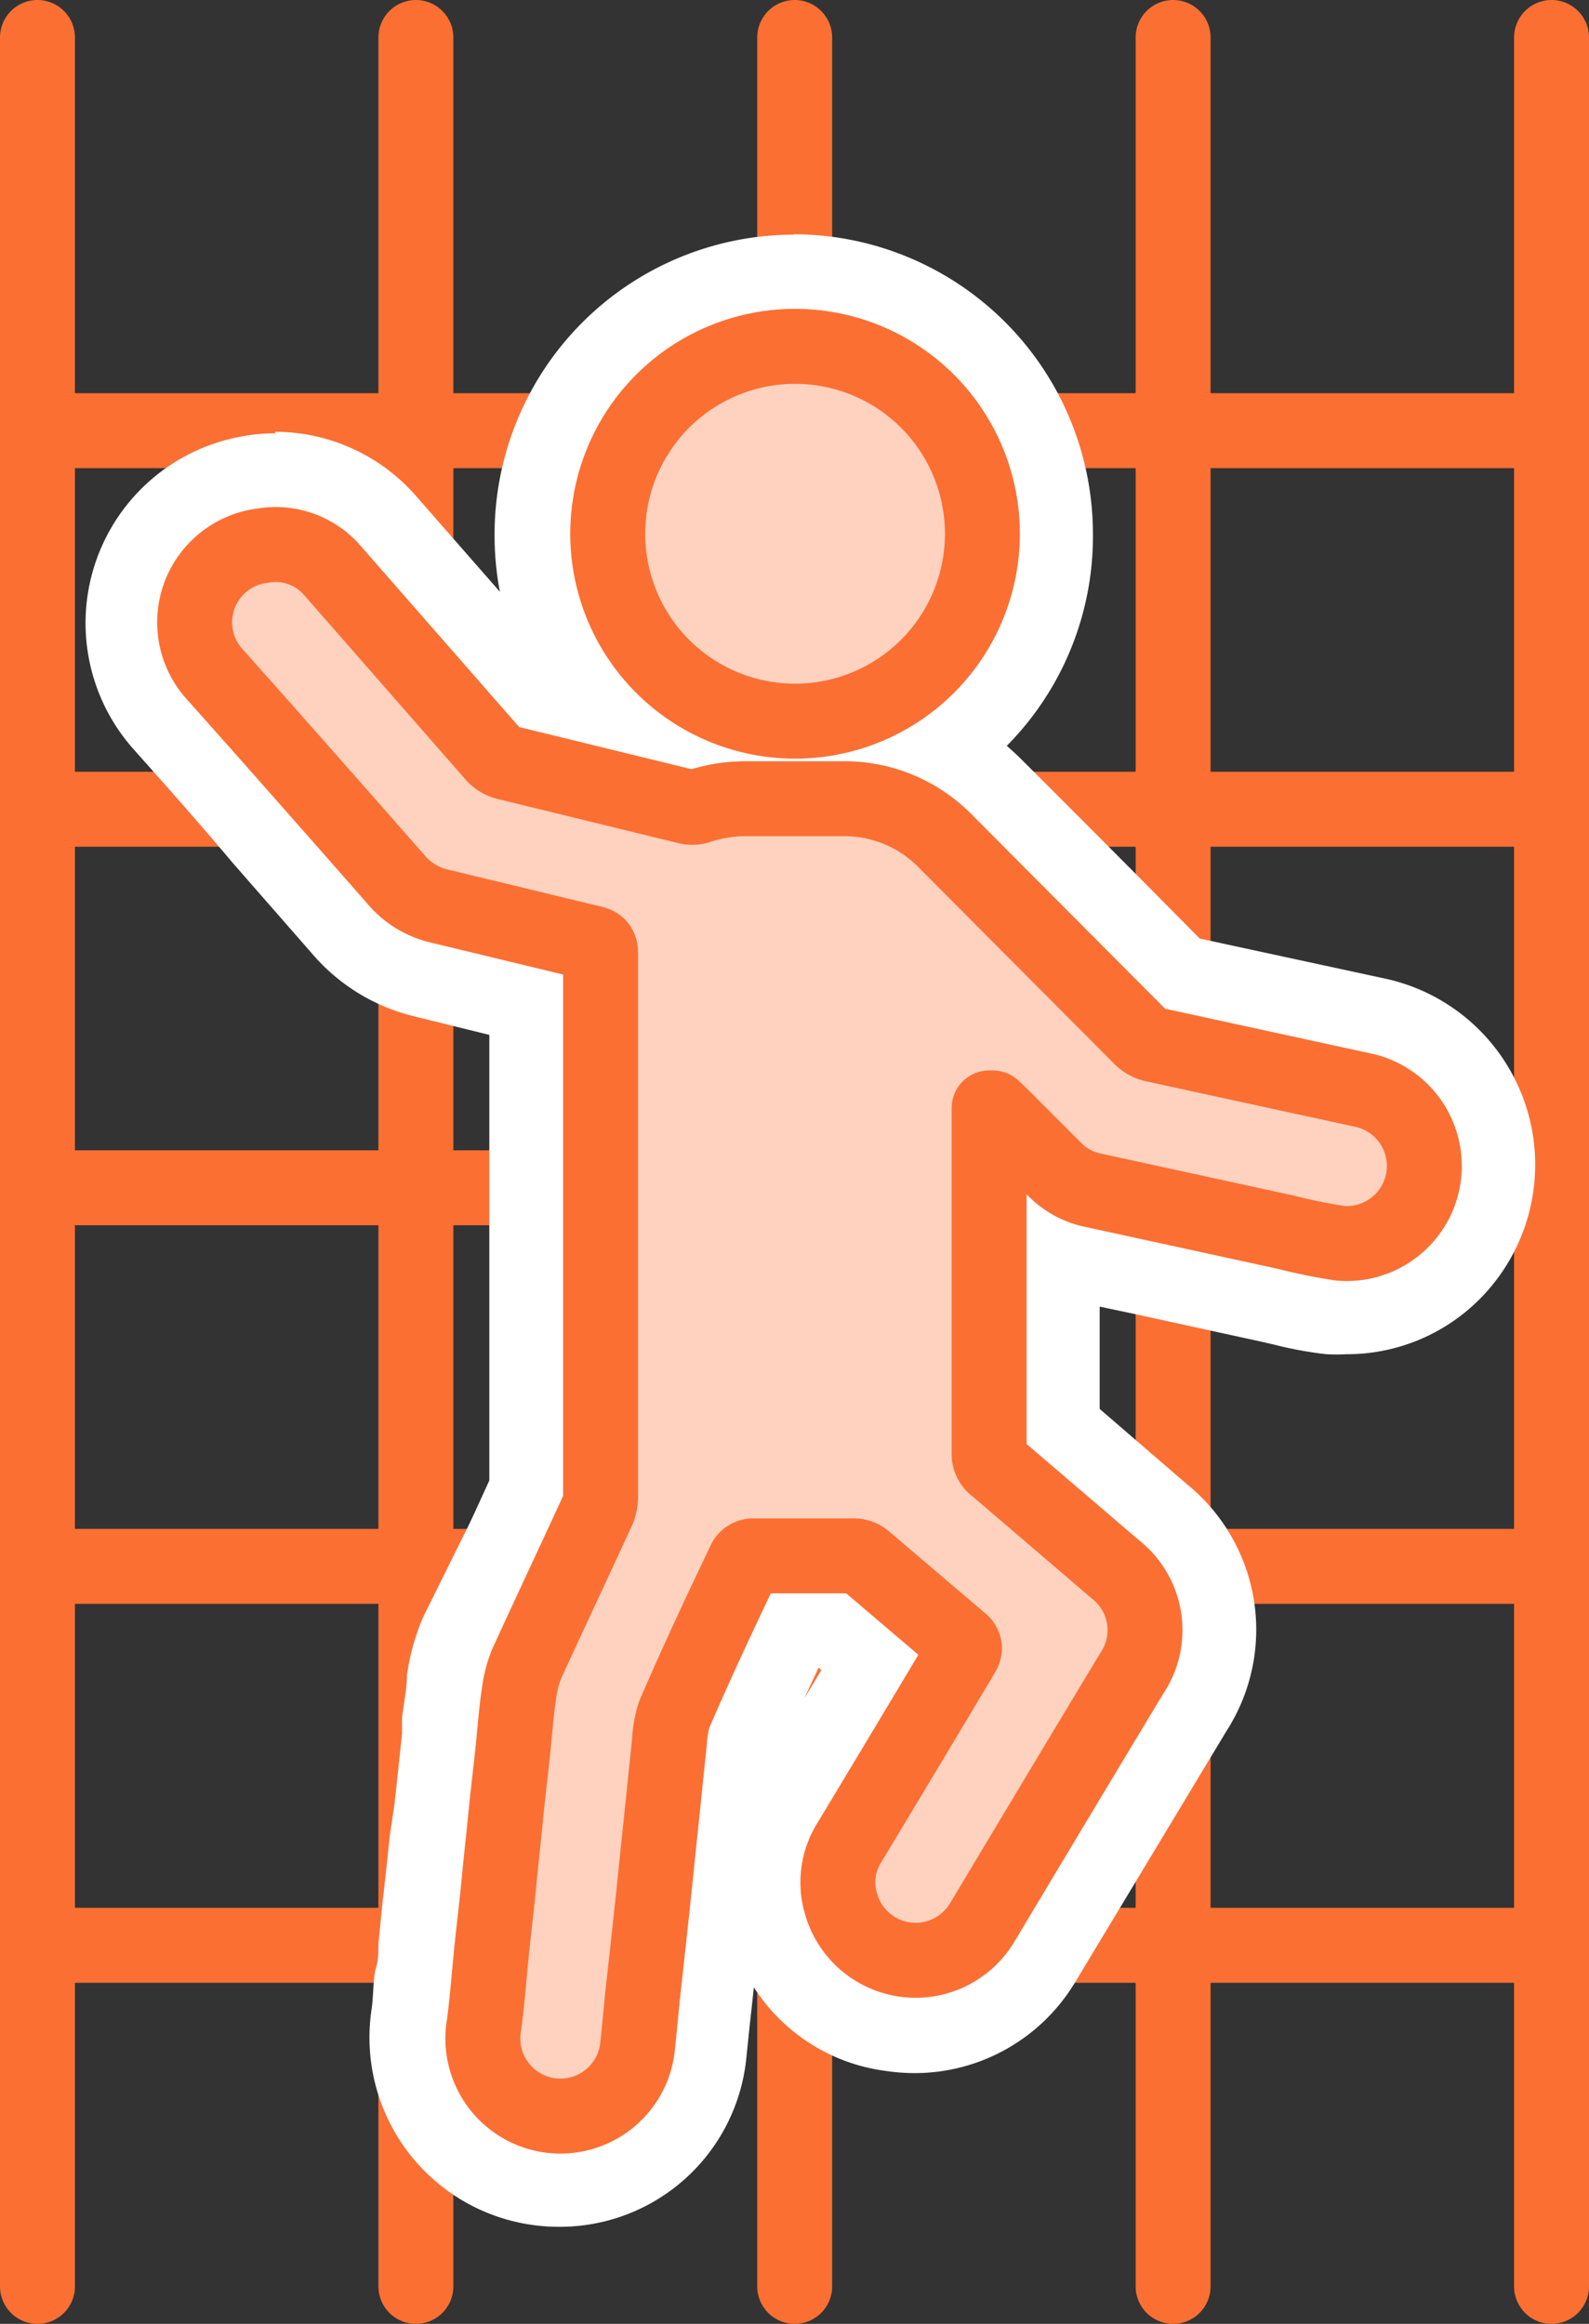 <svg xmlns="http://www.w3.org/2000/svg" viewBox="0 0 42.41 62"><rect x="0" y="0" width="42.41" height="62" fill="#333333" stroke="none"/><defs><style>.cls-1{fill:#ffd2bf;stroke:#fb6f33;stroke-linecap:round;stroke-linejoin:round;stroke-width:2px;}.cls-2{fill:#fff;}</style></defs><title>Asset 26</title><g id="Layer_2" data-name="Layer 2"><g id="Layer_1-2" data-name="Layer 1"><line class="cls-1" x1="1" y1="1" x2="1" y2="61"/><line class="cls-1" x1="11.1" y1="1" x2="11.1" y2="61"/><line class="cls-1" x1="21.21" y1="1" x2="21.21" y2="61"/><line class="cls-1" x1="31.31" y1="1" x2="31.31" y2="61"/><line class="cls-1" x1="41.41" y1="1" x2="41.41" y2="61"/><line class="cls-1" x1="1" y1="51.9" x2="41.41" y2="51.9"/><line class="cls-1" x1="1" y1="41.79" x2="41.41" y2="41.79"/><line class="cls-1" x1="1" y1="31.69" x2="41.41" y2="31.69"/><line class="cls-1" x1="1" y1="21.59" x2="41.41" y2="21.59"/><line class="cls-1" x1="1" y1="11.49" x2="41.41" y2="11.49"/><path class="cls-2" d="M7.34,14.53a2,2,0,0,1,1.52.7l4.28,4.89a.68.68,0,0,0,.38.23l4.79,1.17h.12a.47.47,0,0,0,.17,0,4.3,4.3,0,0,1,1.29-.21h2.62a3.76,3.76,0,0,1,2.72,1.15l5.18,5.2a.72.72,0,0,0,.41.22l5.61,1.22A2.08,2.08,0,0,1,38,31,2.06,2.06,0,0,1,36,33.16h-.23a14.49,14.49,0,0,1-1.43-.29l-5.19-1.13a2,2,0,0,1-1-.55l-1.5-1.5-.15-.14,0,0v.21q0,4.5,0,9a.42.42,0,0,0,.18.37l3.19,2.73a2.06,2.06,0,0,1,.44,2.77c-1.34,2.22-2.67,4.44-4,6.66a1.93,1.93,0,0,1-1.72,1l-.36,0a1.94,1.94,0,0,1-1.69-1.51,2,2,0,0,1,.24-1.63q1.52-2.52,3-5c.08-.13.08-.21,0-.31l-2.61-2.22a.45.45,0,0,0-.27-.1H20.12a.26.26,0,0,0-.26.17C19.23,43,18.59,44.36,18,45.73a2.71,2.71,0,0,0-.13.71l-.24,2.32c-.08.74-.15,1.47-.23,2.21s-.16,1.46-.24,2.19c-.05.47-.09.94-.14,1.4a2,2,0,0,1-2,1.85h0a2.06,2.06,0,0,1-2-2.39c.08-.61.13-1.24.19-1.86s.14-1.24.2-1.87.13-1.24.19-1.86.14-1.24.2-1.85.09-1,.16-1.45a3.07,3.07,0,0,1,.2-.75c.63-1.37,1.27-2.73,1.9-4.1a.94.94,0,0,0,.07-.34c0-4.83,0-9.66,0-14.49,0-.18-.05-.25-.22-.29l-4.13-1a2.15,2.15,0,0,1-1.14-.73C8.93,21.6,7.33,19.78,5.74,18A2.06,2.06,0,0,1,7,14.56a2.19,2.19,0,0,1,.36,0m0-3a4.73,4.73,0,0,0-.83.07,5.06,5.06,0,0,0-3,8.32c.89,1,1.78,2,2.68,3.07l2.1,2.4a5.2,5.2,0,0,0,2.68,1.68l2.07.51c0,2,0,3.92,0,5.89v6c-.18.39-.35.77-.53,1.15L11.3,43.13a6,6,0,0,0-.44,1.57c0,.37-.09.76-.13,1.14l0,.42-.08.75-.12,1.11L10.4,49l-.1.95-.1.9-.1,1c0,.22,0,.45-.07.67s-.06.72-.11,1.07a5.05,5.05,0,0,0,5,5.82,5,5,0,0,0,5-4.51l.09-.87.06-.54.05-.47a4.93,4.93,0,0,0,3.51,2.23,5.35,5.35,0,0,0,.79.06,5,5,0,0,0,4.29-2.45l3.11-5.16.91-1.51a5,5,0,0,0-1.06-6.6l-2.32-2V34.86l.9.19,3.39.74.35.08a10.26,10.26,0,0,0,1.41.26,4.71,4.71,0,0,0,.53,0,5,5,0,0,0,3.63-1.54,5.08,5.08,0,0,0-2.54-8.47l-5-1.08q-2.35-2.38-4.73-4.75a6.73,6.73,0,0,0-4.84-2H19.89a6.93,6.93,0,0,0-1.49.16L16.59,18l-1.67-.41-3.81-4.35a5,5,0,0,0-3.77-1.72ZM21.47,45.31c.12-.27.25-.54.38-.82l.07.07-.45.75Z"/><path class="cls-2" d="M21.2,9.26h0a5,5,0,1,1,0,10h0a5,5,0,0,1,0-10m0-3a8,8,0,0,0-8,8,8,8,0,0,0,2.27,5.61,7.91,7.91,0,0,0,5.65,2.38h.05a7.94,7.94,0,0,0,8-8,8,8,0,0,0-8-8Z"/><path class="cls-1" d="M26.4,29.56v.21c0,3,0,6,0,9a.42.42,0,0,0,.18.37l3.19,2.73a2.06,2.06,0,0,1,.44,2.77c-1.34,2.22-2.67,4.44-4,6.66a2.07,2.07,0,0,1-3.77-.53,2,2,0,0,1,.24-1.63q1.52-2.52,3-5c.08-.13.08-.21,0-.31l-2.61-2.22a.45.45,0,0,0-.27-.1H20.12a.26.26,0,0,0-.26.17C19.23,43,18.59,44.36,18,45.73a2.71,2.71,0,0,0-.13.71l-.24,2.32c-.08.74-.15,1.47-.23,2.21s-.16,1.46-.24,2.19c-.05.47-.09.94-.14,1.4a2.07,2.07,0,1,1-4.1-.54c.08-.61.13-1.24.19-1.86s.14-1.24.2-1.87.13-1.24.19-1.86.14-1.24.2-1.85.09-1,.16-1.45a3.07,3.07,0,0,1,.2-.75c.63-1.37,1.27-2.73,1.9-4.1a.94.94,0,0,0,.07-.34c0-4.83,0-9.66,0-14.49,0-.18-.05-.25-.22-.29l-4.14-1a2.16,2.16,0,0,1-1.13-.73C8.93,21.6,7.33,19.78,5.74,18A2.06,2.06,0,0,1,7,14.56a2,2,0,0,1,1.88.67l4.28,4.89a.68.68,0,0,0,.38.23l4.79,1.17a.57.57,0,0,0,.29,0,4,4,0,0,1,1.33-.21c.84,0,1.69,0,2.53,0a3.77,3.77,0,0,1,2.77,1.15l5.18,5.2a.72.72,0,0,0,.41.22l5.61,1.22a2.07,2.07,0,0,1-.68,4.07,14.49,14.49,0,0,1-1.43-.29l-5.19-1.13a2,2,0,0,1-1-.55l-1.5-1.5-.15-.14Z"/><path class="cls-1" d="M16.22,14.24a5,5,0,1,1,4.94,5A5,5,0,0,1,16.22,14.24Z"/></g></g></svg>